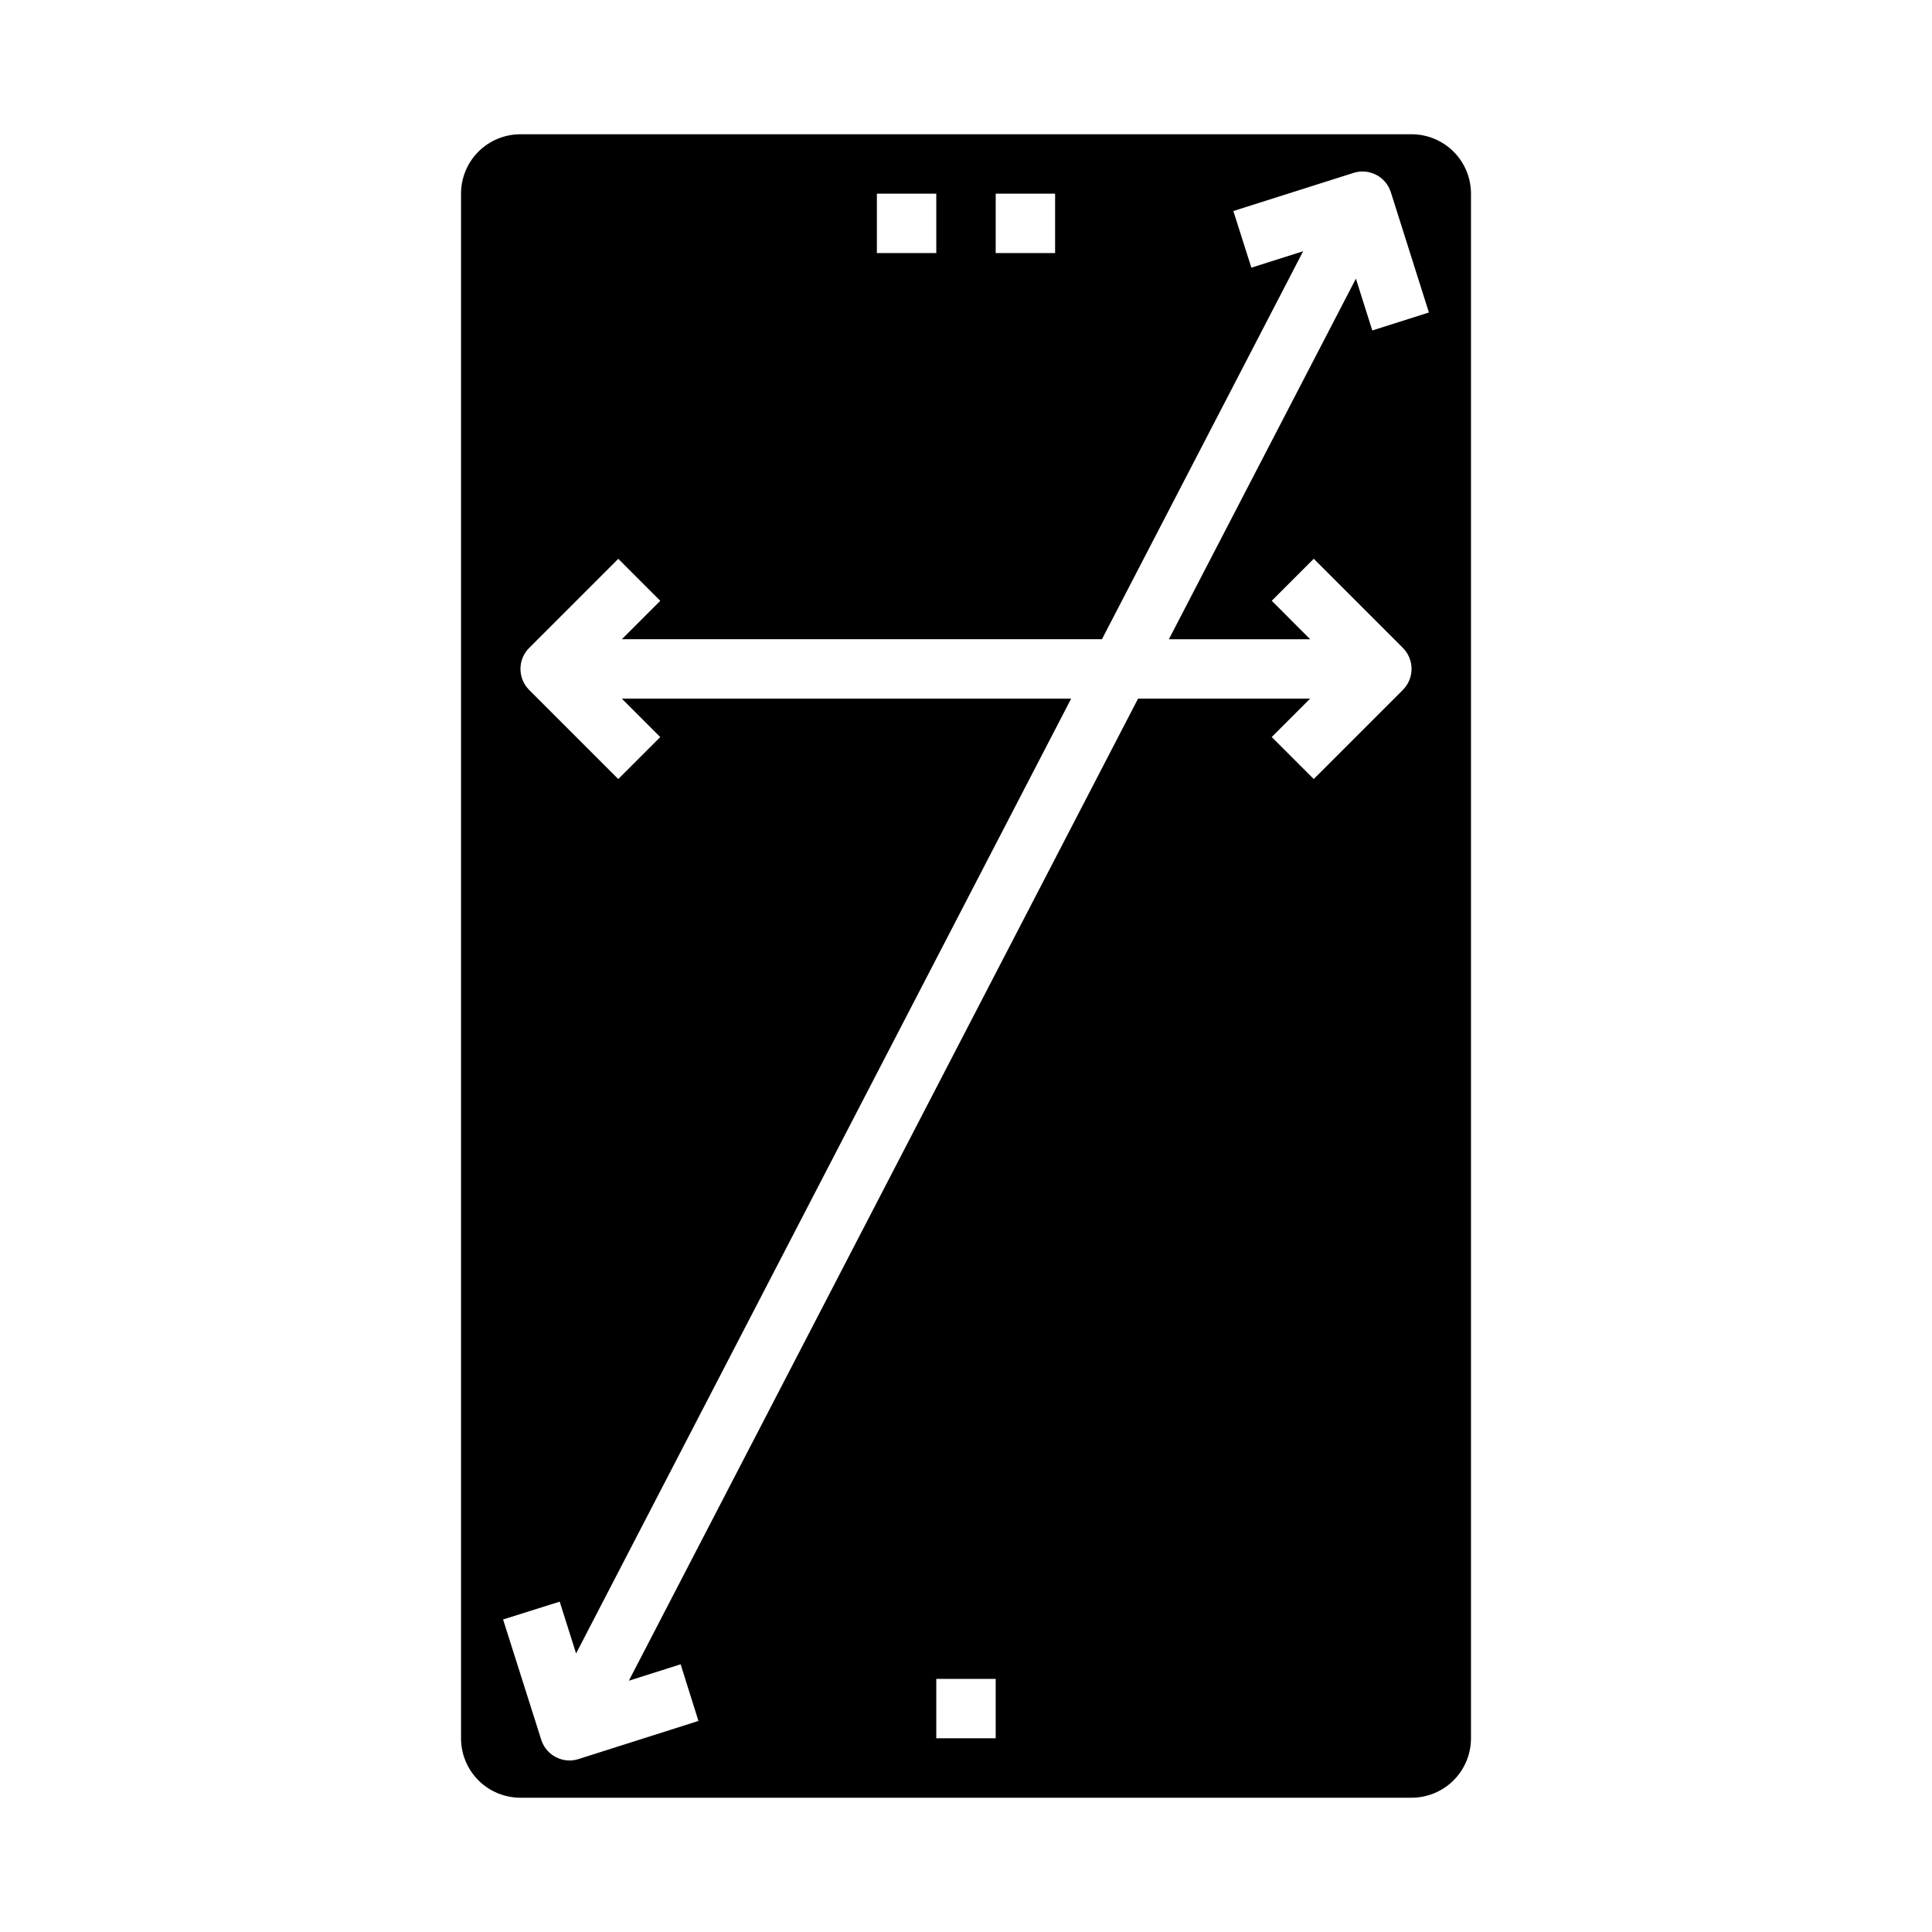 <?xml version="1.0" encoding="UTF-8"?>
<!-- Uploaded to: SVG Repo, www.svgrepo.com, Generator: SVG Repo Mixer Tools -->
<svg fill="#000000" width="800px" height="800px" version="1.1" viewBox="144 144 512 512" xmlns="http://www.w3.org/2000/svg">
 <path d="m518.08 179.58h-236.16c-4.176 0-8.18 1.66-11.133 4.609-2.953 2.953-4.609 6.957-4.609 11.133v409.35c0 4.176 1.656 8.18 4.609 11.133 2.953 2.953 6.957 4.609 11.133 4.609h236.16c4.176 0 8.18-1.656 11.133-4.609 2.953-2.953 4.613-6.957 4.613-11.133v-409.35c0-4.176-1.66-8.18-4.613-11.133-2.953-2.949-6.957-4.609-11.133-4.609zm-110.21 15.742h15.742v15.746h-15.742zm-31.488 0h15.742v15.746h-15.742zm31.488 409.34-15.746 0.004v-15.746h15.742zm73.156-301.45 11.133-11.133 23.617 23.617-0.004 0.004c3.07 3.074 3.07 8.059 0 11.133l-23.617 23.617-11.133-11.133 10.18-10.18h-45.602l-134.95 260.27 13.723-4.352 4.723 15.012-31.805 10.105c-0.766 0.242-1.562 0.367-2.363 0.371-3.434-0.004-6.469-2.234-7.5-5.508l-10.109-31.859 15.004-4.723 4.344 13.73 131.2-253.04h-119.07l10.18 10.18-11.133 11.133-23.617-23.617h0.004c-3.074-3.074-3.074-8.059 0-11.133l23.617-23.617 11.133 11.133-10.184 10.18h127.23l53.32-102.82-13.723 4.352-4.777-15.012 31.855-10.105c4.144-1.312 8.566 0.98 9.883 5.125l10.09 31.871-15.004 4.762-4.344-13.73-49.562 95.562h37.438z"/>
</svg>